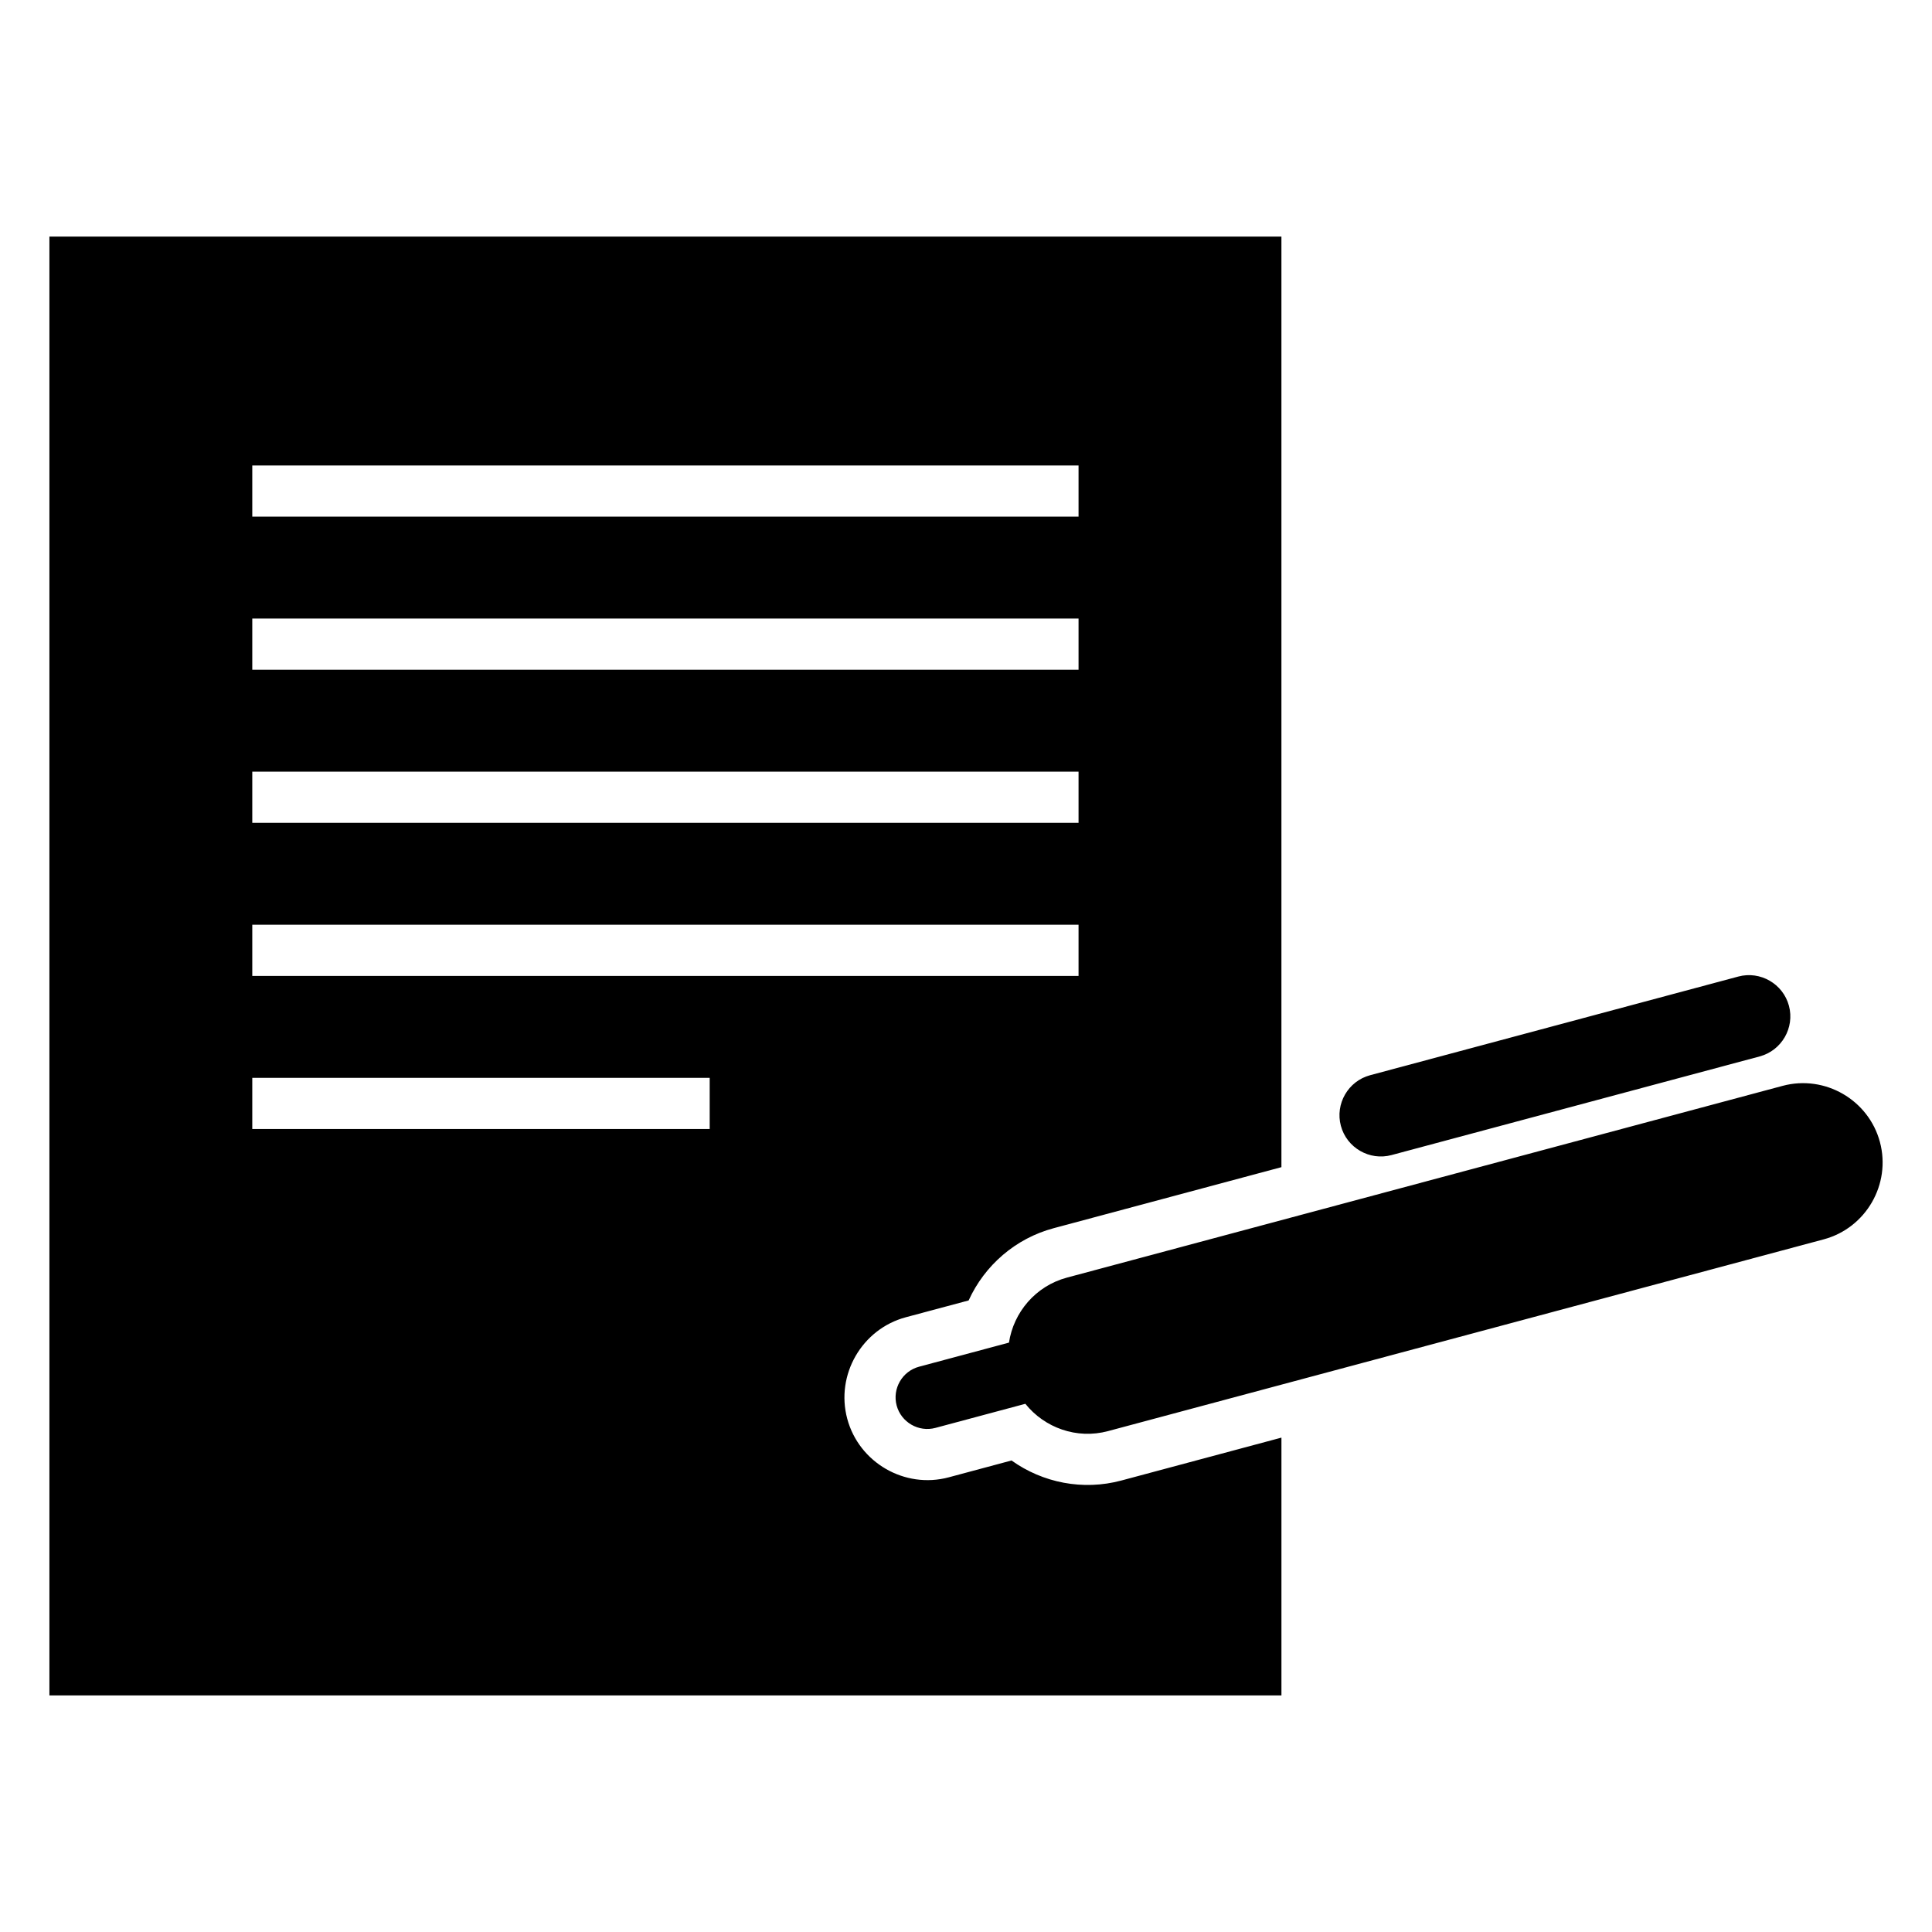 <?xml version="1.0" encoding="UTF-8"?>
<!-- Uploaded to: SVG Repo, www.svgrepo.com, Generator: SVG Repo Mixer Tools -->
<svg fill="#000000" width="800px" height="800px" version="1.1" viewBox="144 144 512 512" xmlns="http://www.w3.org/2000/svg">
 <path d="m157.09 206.69h326.5v246.62l-60.344 16.172c-10.164 2.719-18.332 9.879-22.547 19.148l-16.648 4.457c-11.641 3.125-18.645 15.25-15.523 26.898 3.125 11.641 15.25 18.645 26.891 15.523l16.645-4.465c8.289 5.926 18.945 8.035 29.105 5.312l42.426-11.371v68.316h-326.5v-386.62zm485.11 239.96c-3-11.188-14.602-17.887-25.789-14.887l-189.66 50.816c-8.312 2.227-14.145 9.199-15.363 17.227l-23.832 6.387c-4.457 1.195-7.129 5.82-5.934 10.281 1.195 4.457 5.82 7.129 10.277 5.934l23.832-6.387c5.07 6.344 13.609 9.469 21.922 7.234l189.66-50.816c11.188-3 17.887-14.602 14.887-25.789zm-24.113-36.109c-1.559-5.82-7.594-9.309-13.418-7.746l-97.578 26.148c-5.82 1.559-9.309 7.598-7.746 13.418 1.559 5.82 7.598 9.309 13.418 7.746l97.578-26.148c5.82-1.559 9.309-7.598 7.746-13.418zm-407.23-143.18h218.97v13.562h-218.97zm0 162.28h121.22v13.562h-121.22zm0-40.578h218.97v13.566h-218.97zm0-40.566h218.97v13.562h-218.97zm0-40.57h218.97v13.566h-218.97z" fill-rule="evenodd"/>
</svg>